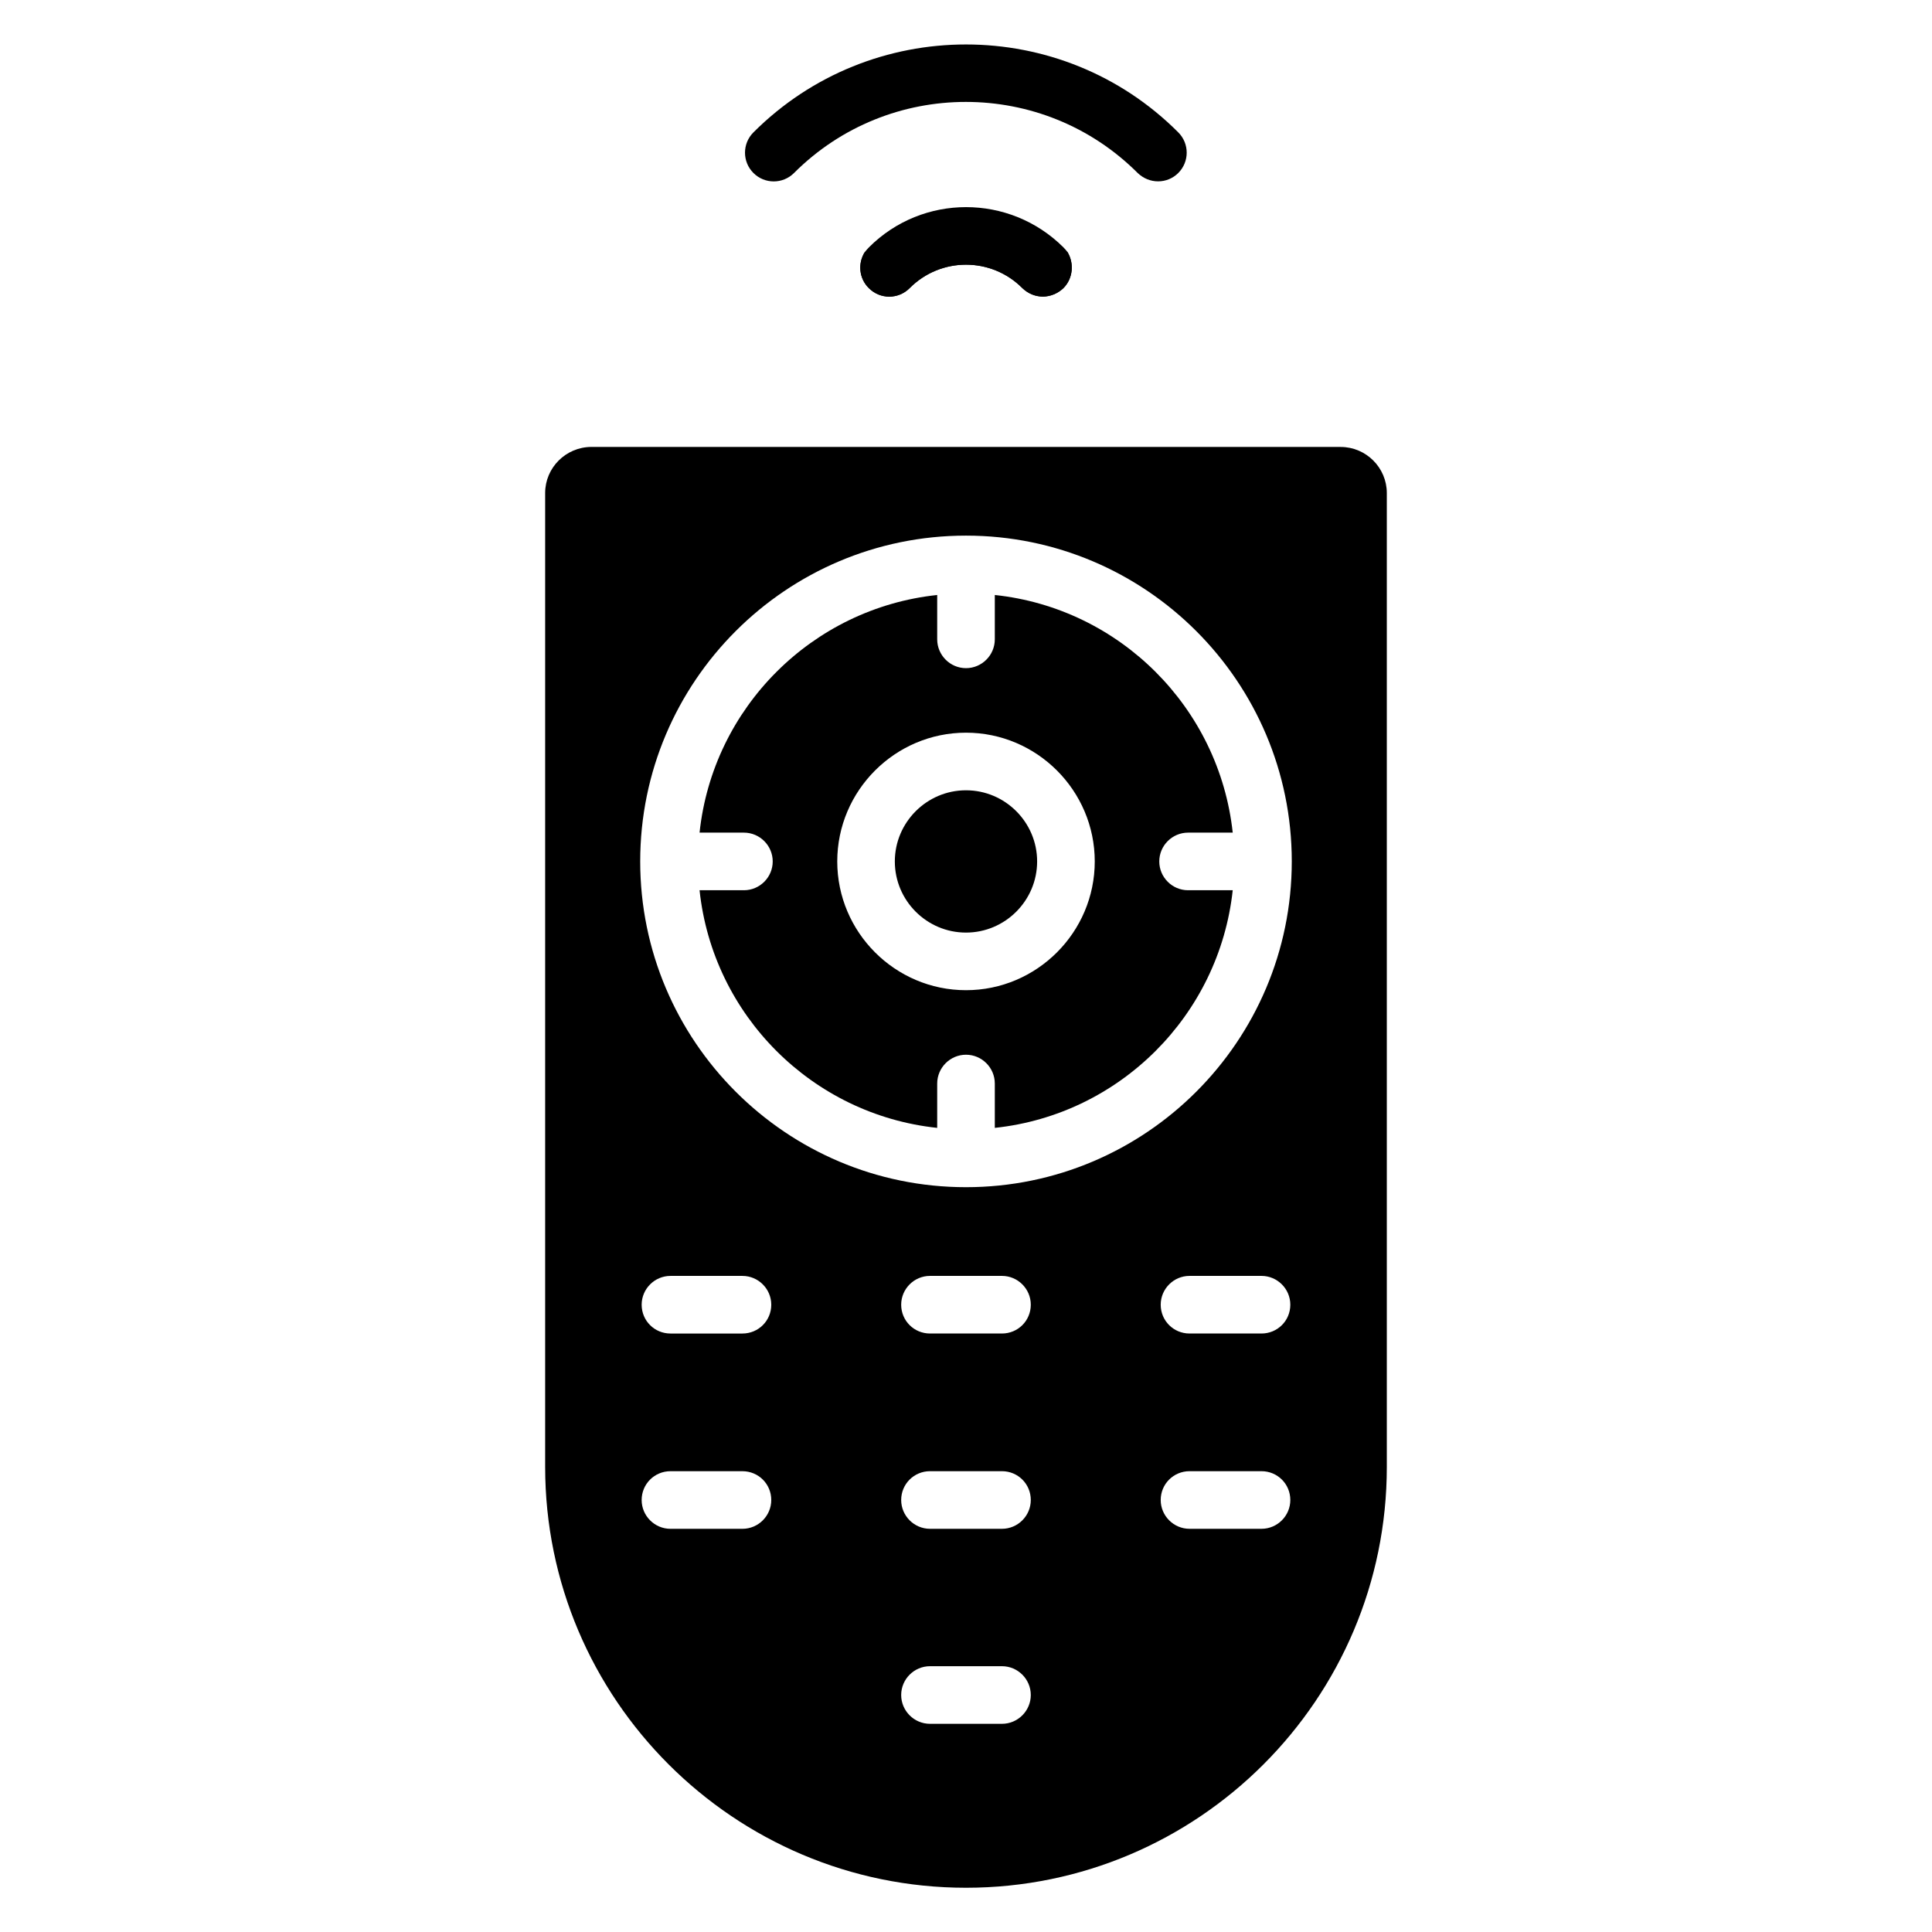 <?xml version="1.0" encoding="UTF-8"?>
<!-- Uploaded to: SVG Repo, www.svgrepo.com, Generator: SVG Repo Mixer Tools -->
<svg fill="#000000" width="800px" height="800px" version="1.1" viewBox="144 144 512 512" xmlns="http://www.w3.org/2000/svg">
 <g>
  <path d="m450.91 192.06c-1.984 0-3.894-0.762-5.418-2.215-25.113-25.113-65.953-25.113-91.066 0-2.977 2.977-7.785 2.977-10.762 0-2.977-2.977-2.977-7.785 0-10.762 31.066-31.066 81.602-31.066 112.59 0 2.977 2.977 2.977 7.785 0 10.762-1.453 1.453-3.363 2.215-5.348 2.215z"/>
  <path d="m425.8 220.38c-1.527 1.449-3.512 2.215-5.418 2.215-1.984 0-3.894-0.762-5.418-2.215-8.246-8.32-21.68-8.32-29.922 0-2.977 2.977-7.785 2.977-10.762 0-2.672-2.594-2.977-6.641-1.07-9.617 0.305-0.383 0.688-0.84 1.07-1.223 14.199-14.199 37.25-14.199 51.527 0 0.383 0.383 0.762 0.84 1.07 1.223 1.82 2.977 1.516 7.023-1.078 9.617z"/>
  <path d="m374.27 220.38c-2.672-2.594-2.977-6.641-1.07-9.617h53.664c1.832 2.977 1.527 7.023-1.07 9.617-1.527 1.449-3.512 2.215-5.418 2.215-1.984 0-3.894-0.762-5.418-2.215-8.246-8.32-21.68-8.32-29.922 0-2.981 2.977-7.789 2.977-10.766 0z"/>
  <path d="m418.85 372.29c0 10.383-8.473 18.855-18.855 18.855-10.383 0-18.855-8.473-18.855-18.855 0.004-10.383 8.477-18.855 18.859-18.855 10.379 0 18.852 8.473 18.852 18.855z"/>
  <path d="m451.22 372.29c0-4.199 3.434-7.633 7.633-7.633h11.832c-3.586-33.129-29.922-59.465-63.051-62.977v11.754c0 4.199-3.434 7.633-7.633 7.633s-7.633-3.434-7.633-7.633v-11.754c-33.129 3.512-59.465 29.848-62.977 62.977h11.754c4.199 0 7.633 3.434 7.633 7.633 0 4.199-3.434 7.633-7.633 7.633h-11.754c3.512 33.129 29.848 59.465 62.977 62.977v-11.754c0-4.199 3.434-7.633 7.633-7.633s7.633 3.434 7.633 7.633v11.754c33.129-3.512 59.465-29.848 63.051-62.977h-11.832c-4.199 0-7.633-3.434-7.633-7.633zm-51.219 34.121c-18.777 0-34.121-15.344-34.121-34.121 0-18.777 15.344-34.121 34.121-34.121s34.121 15.344 34.121 34.121c0 18.777-15.344 34.121-34.121 34.121z"/>
  <path d="m499.31 262.44h-198.55c-6.793 0-12.289 5.496-12.289 12.215v258.09c0 61.527 50.078 111.53 111.53 111.53 61.527 0 111.52-50 111.52-111.52v-258.09c0-6.719-5.496-12.215-12.215-12.215zm-158.55 286.71h-19.082c-4.199 0-7.633-3.434-7.633-7.633 0-4.273 3.434-7.633 7.633-7.633h19.082c4.199 0 7.633 3.359 7.633 7.633 0 4.199-3.434 7.633-7.633 7.633zm0-51.754h-19.082c-4.199 0-7.633-3.359-7.633-7.633 0-4.199 3.434-7.633 7.633-7.633h19.082c4.199 0 7.633 3.434 7.633 7.633 0 4.273-3.434 7.633-7.633 7.633zm68.777 103.43h-19.082c-4.199 0-7.633-3.434-7.633-7.633s3.434-7.633 7.633-7.633h19.082c4.199 0 7.633 3.434 7.633 7.633 0.004 4.195-3.434 7.633-7.633 7.633zm0-51.68h-19.082c-4.199 0-7.633-3.434-7.633-7.633 0-4.273 3.434-7.633 7.633-7.633h19.082c4.199 0 7.633 3.359 7.633 7.633 0.004 4.199-3.434 7.633-7.633 7.633zm0-51.754h-19.082c-4.199 0-7.633-3.359-7.633-7.633 0-4.199 3.434-7.633 7.633-7.633h19.082c4.199 0 7.633 3.434 7.633 7.633 0.004 4.273-3.434 7.633-7.633 7.633zm68.777 51.754h-19.082c-4.199 0-7.633-3.434-7.633-7.633 0-4.273 3.434-7.633 7.633-7.633h19.082c4.199 0 7.633 3.359 7.633 7.633 0.004 4.199-3.434 7.633-7.633 7.633zm0-51.754h-19.082c-4.199 0-7.633-3.359-7.633-7.633 0-4.199 3.434-7.633 7.633-7.633h19.082c4.199 0 7.633 3.434 7.633 7.633 0.004 4.273-3.434 7.633-7.633 7.633zm-78.316-38.777c-47.633 0-86.336-38.703-86.336-86.336 0-47.633 38.703-86.336 86.336-86.336s86.336 38.703 86.336 86.336c-0.004 47.633-38.703 86.336-86.336 86.336z"/>
 </g>
</svg>
